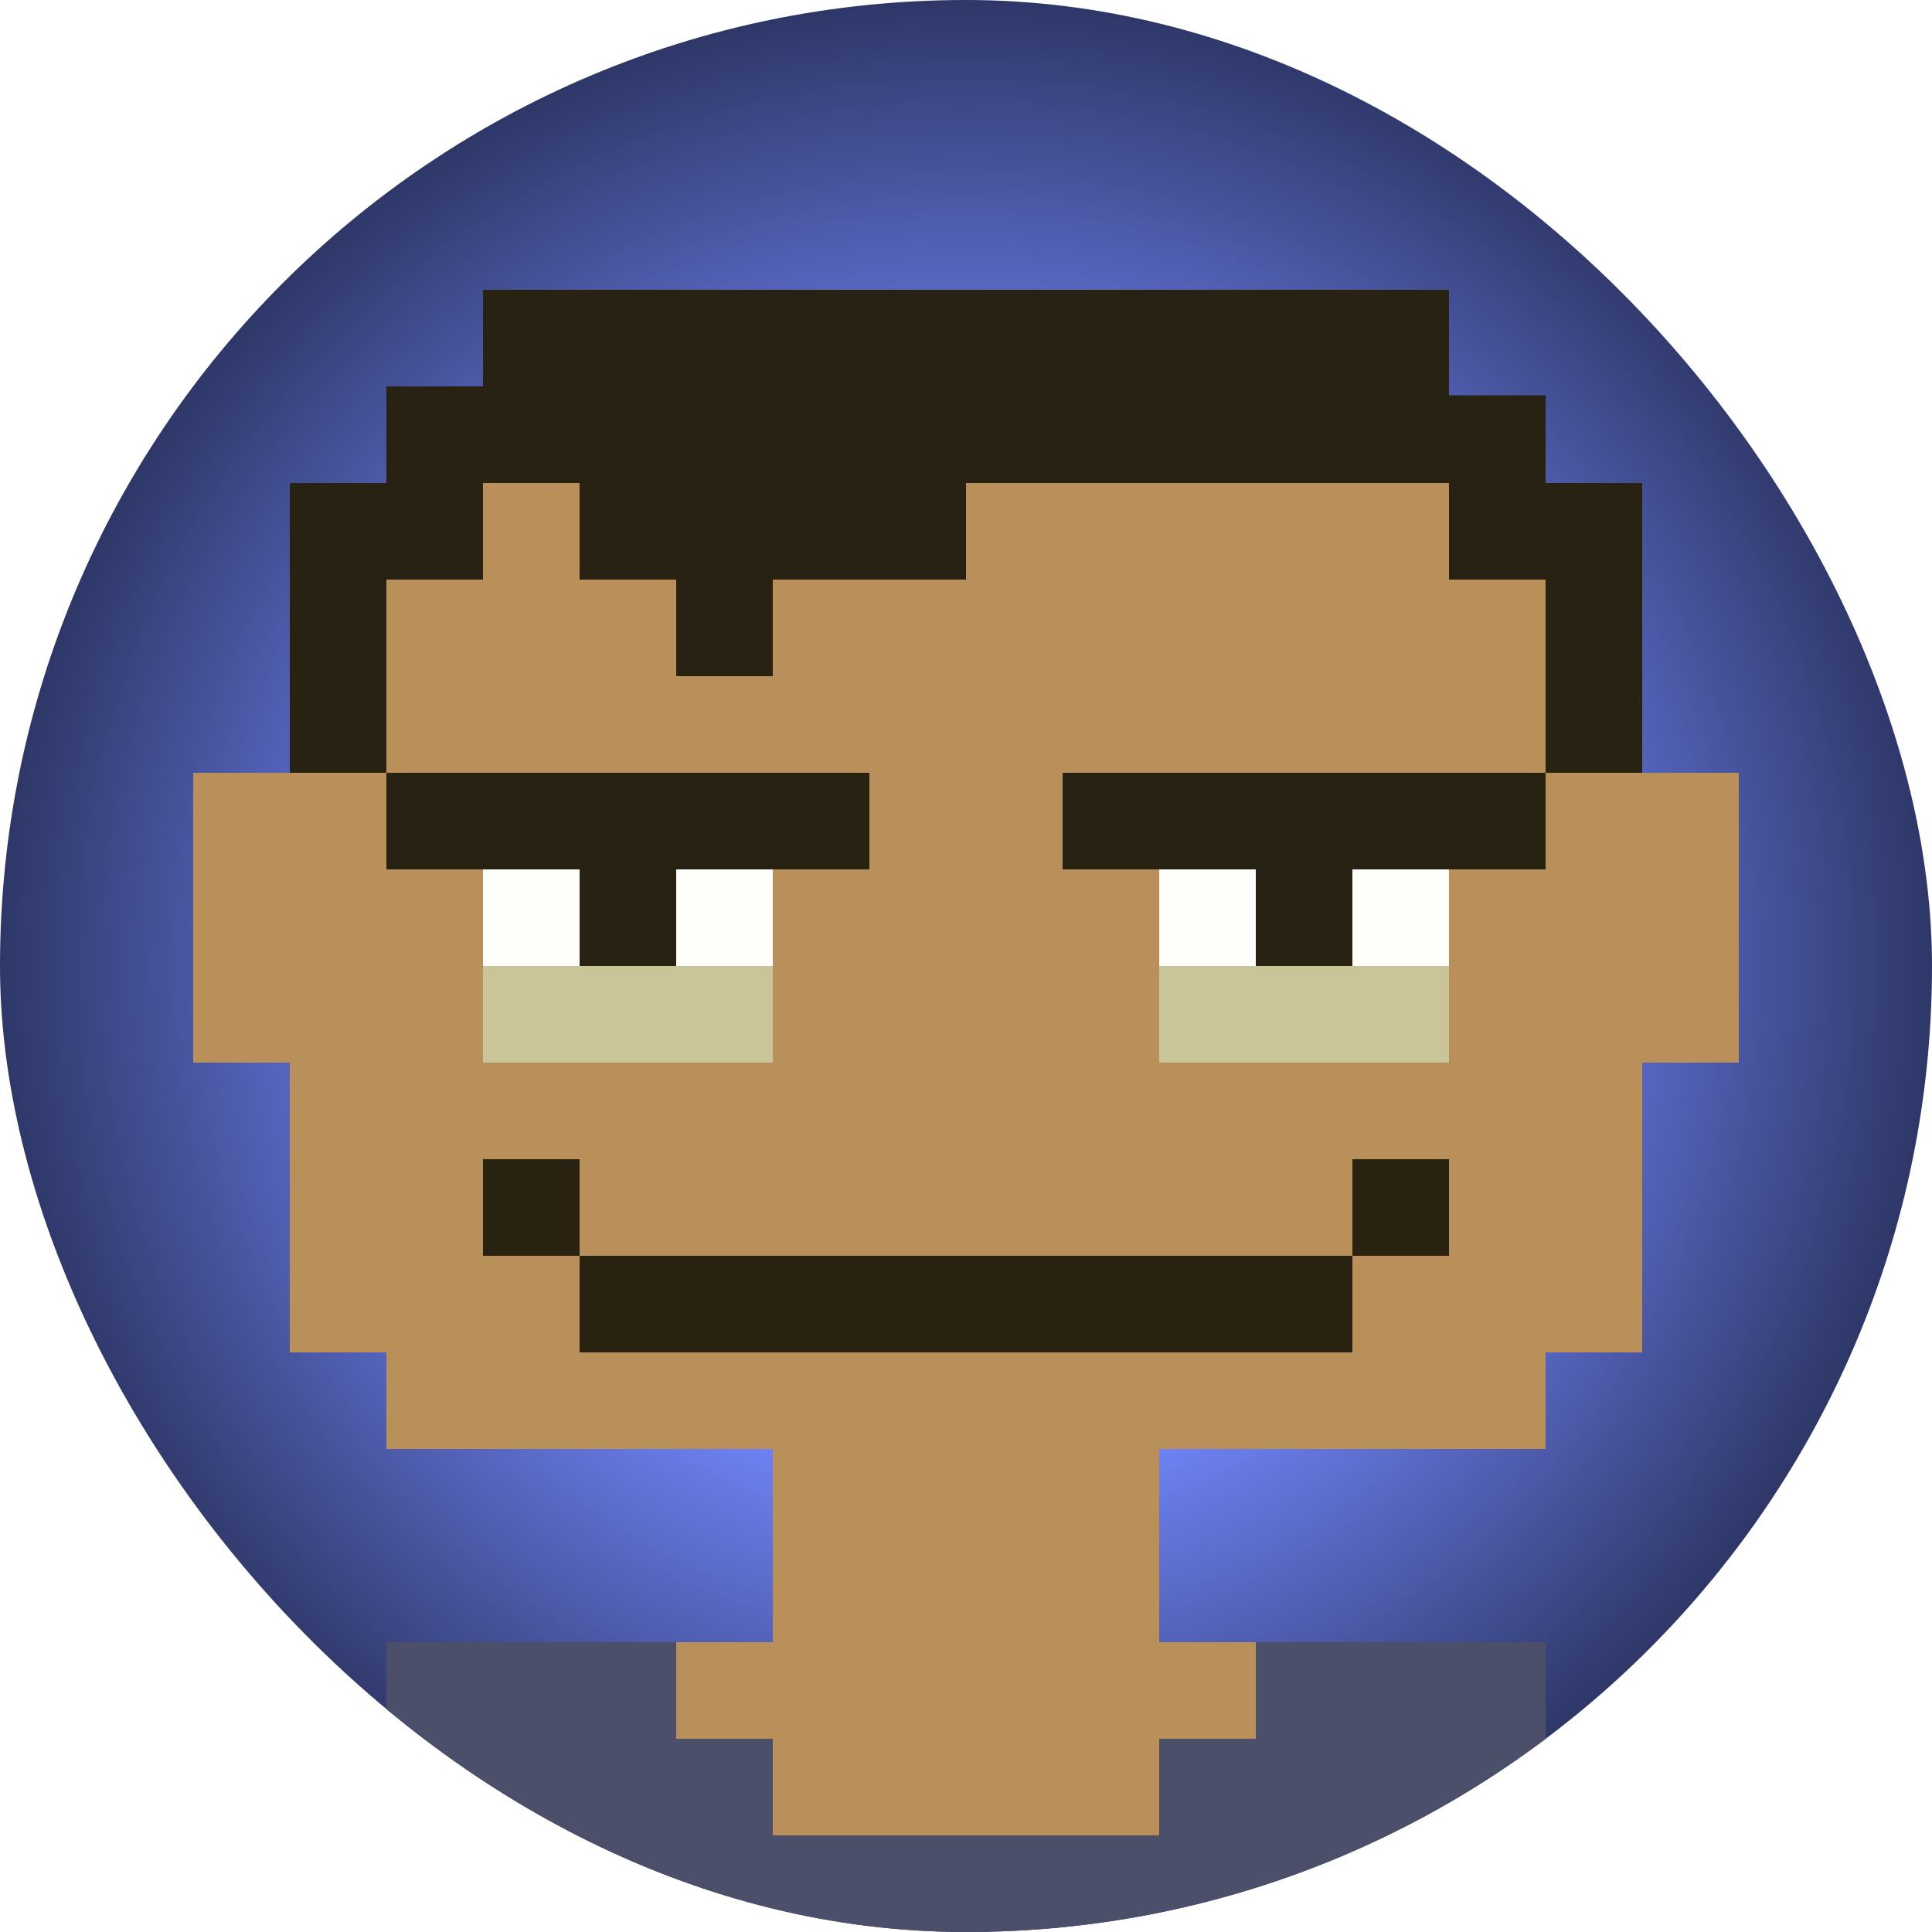 <?xml version="1.0" encoding="UTF-8"?> <svg xmlns="http://www.w3.org/2000/svg" xmlns:xlink="http://www.w3.org/1999/xlink" version="1.1" viewBox="0 0 400 400"> <defs> <radialGradient id="gradient" cx="50%" cy="50%" r="50%" fx="50%" fy="50%"> <stop offset="50%" stop-color="#7287fd" /> <stop offset="100%" stop-color="#2D3665" /> </radialGradient> <filter id="pixelate" x="0" y="0"> <feFlood x="16" y="16" height="8" width="8" /> <feComposite width="20" height="20" /> <feTile result="a" /> <feComposite in="SourceGraphic" in2="a" operator="in" /> <feMorphology operator="dilate" radius="10" /> </filter> <clipPath id="round-rect"> <rect x="0" y="0" width="400" height="400" rx="50%" ry="50%" /> </clipPath> </defs> <rect x="0" y="0" width="400" height="400" fill="url(#gradient)" filter="url(#pixelate)" clip-path="url(#round-rect)" /><path d="M80 340L80 360L60 360L60 380L60 400L340 400L340 380L340 360L320 360L320 340L260 340L260 360L140 360L140 340L80 340Z" fill="#4c4f69" fill-rule="nonzero" opacity="1" stroke="none" clip-path="url(#round-rect)" /><path d="M100 100L100 120L80 120L80 140L80 160L60 160L40 160L40 220L60 220L60 260L60 280L80 280L80 300L160 300L160 320L160 340L140 340L140 360L160 360L160 380L240 380L240 360L260 360L260 340L240 340L240 320L240 300L320 300L320 280L340 280L340 260L340 220L360 220L360 160L340 160L320 160L320 140L320 120L300 120L300 100L200 100L200 120L160 120L160 140L140 140L140 120L120 120L120 100L100 100Z" fill="#b9905a" fill-rule="nonzero" opacity="1" stroke="none" /><path d="M100 240L100 260L120 260L120 240L100 240ZM120 260L120 280L280 280L280 260L120 260ZM280 260L300 260L300 240L280 240L280 260Z" fill="#2a2211" fill-rule="nonzero" opacity="1" stroke="none"> <animate attributeName="opacity" dur="20" values="1;1;1;1;1;1;1;1;1;1;1;1;1;1;1;1;1;1;1;1;1;0;0;0;0;0;0;0;0;0;0;0;0;0;0;0;0;0;0;0;0;0;0;0;0;0;0;0;0;0;0;0;0;0;0;0;0;0;0;0;0;0;0;1;1;1;1;1;1;1;1;1;1;1;1;1;1;1;1;1;1;1;1;1;" repeatCount="indefinite" /> </path><path d="M160 260L240 260L240 280L160 280L160 260Z" fill="#282212" fill-rule="nonzero" opacity="0" stroke="none"> <animate attributeName="opacity" dur="20" values="0;0;0;0;0;0;0;0;0;0;0;0;0;0;0;0;0;0;0;0;0;1;1;1;1;1;1;1;1;1;1;1;1;1;1;1;1;1;1;1;1;1;0;0;0;0;0;0;0;0;0;0;0;0;0;0;0;0;0;0;0;0;0;0;0;0;0;0;0;0;0;0;0;0;0;0;0;0;0;0;0;0;0;0;" repeatCount="indefinite" /> </path><path d="M100 260L140 260L140 280L100 280L100 260Z" fill="#282212" fill-rule="nonzero" opacity="0" stroke="none"> <animate attributeName="opacity" dur="20" values="0;0;0;0;0;0;0;0;0;0;0;0;0;0;0;0;0;0;0;0;0;0;0;0;0;0;0;0;0;0;0;0;0;0;0;0;0;0;0;0;0;0;1;1;1;1;1;1;1;1;1;1;1;1;1;1;1;1;1;1;1;1;1;0;0;0;0;0;0;0;0;0;0;0;0;0;0;0;0;0;0;0;0;0;" repeatCount="indefinite" /> </path><path d="M100 200L160 200L160 220L100 220L100 200Z" fill="#cac599" fill-rule="nonzero" opacity="1" stroke="none" /><path d="M240 200L300 200L300 220L240 220L240 200Z" fill="#cac599" fill-rule="nonzero" opacity="1" stroke="none" /><path d="M100 60L100 80L80 80L80 100L60 100L60 160L80 160L80 120L100 120L100 100L120 100L120 120L140 120L140 140L160 140L160 120L200 120L200 100L280 100L300 100L300 120L320 120L320 160L340 160L340 100L320 100L320 81.844L300 81.844L300 60L280 60L120 60L100 60Z" fill="#282212" fill-rule="nonzero" opacity="1" stroke="none" /><path d="M100 180L100 200L120 200L140 200L160 200L160 180L140 180L120 180L100 180Z" fill="#fefefa" fill-rule="nonzero" opacity="1" stroke="none" /><path d="M240 180L240 200L260 200L280 200L300 200L300 180L280 180L260 180L240 180Z" fill="#fefefa" fill-rule="nonzero" opacity="1" stroke="none" /><path d="M80 160L180 160L180 180L80 180L80 160Z" fill="#282212" fill-rule="nonzero" opacity="1" stroke="none" /><path d="M220 160L320 160L320 180L220 180L220 160Z" fill="#282212" fill-rule="nonzero" opacity="1" stroke="none" /><path d="M120 180L120 200L140 200L140 180L120 180ZM260 180L260 200L280 200L280 180L260 180Z" fill="#282212" fill-rule="nonzero" opacity="1" stroke="none"> <animate attributeName="opacity" dur="20" values="1;1;1;1;1;1;1;1;1;1;1;1;1;1;1;1;1;1;1;1;1;0;0;0;0;0;0;0;0;0;0;0;0;0;0;0;0;0;0;0;0;0;0;0;0;0;0;0;0;0;0;0;0;0;0;0;0;0;0;0;0;0;0;1;1;1;1;1;1;1;1;1;1;1;1;1;1;1;1;1;1;1;1;1;" repeatCount="indefinite" /> </path><path d="M100 180L100 200L120 200L120 180L100 180ZM240 180L240 200L260 200L260 180L240 180Z" fill="#282212" fill-rule="nonzero" opacity="0" stroke="none"> <animate attributeName="opacity" dur="20" values="0;0;0;0;0;0;0;0;0;0;0;0;0;0;0;0;0;0;0;0;0;1;1;1;1;1;1;1;1;1;1;1;1;1;1;1;1;1;1;1;1;1;0;0;0;0;0;0;0;0;0;0;0;0;0;0;0;0;0;0;0;0;0;0;0;0;0;0;0;0;0;0;0;0;0;0;0;0;0;0;0;0;0;0;" repeatCount="indefinite" /> </path><path d="M140 180L140 200L160 200L160 180L140 180ZM280 180L280 200L300 200L300 180L280 180Z" fill="#282212" fill-rule="nonzero" opacity="0" stroke="none"> <animate attributeName="opacity" dur="20" values="0;0;0;0;0;0;0;0;0;0;0;0;0;0;0;0;0;0;0;0;0;0;0;0;0;0;0;0;0;0;0;0;0;0;0;0;0;0;0;0;0;0;1;1;1;1;1;1;1;1;1;1;1;1;1;1;1;1;1;1;1;1;1;0;0;0;0;0;0;0;0;0;0;0;0;0;0;0;0;0;0;0;0;0;" repeatCount="indefinite" /> </path> </svg>
